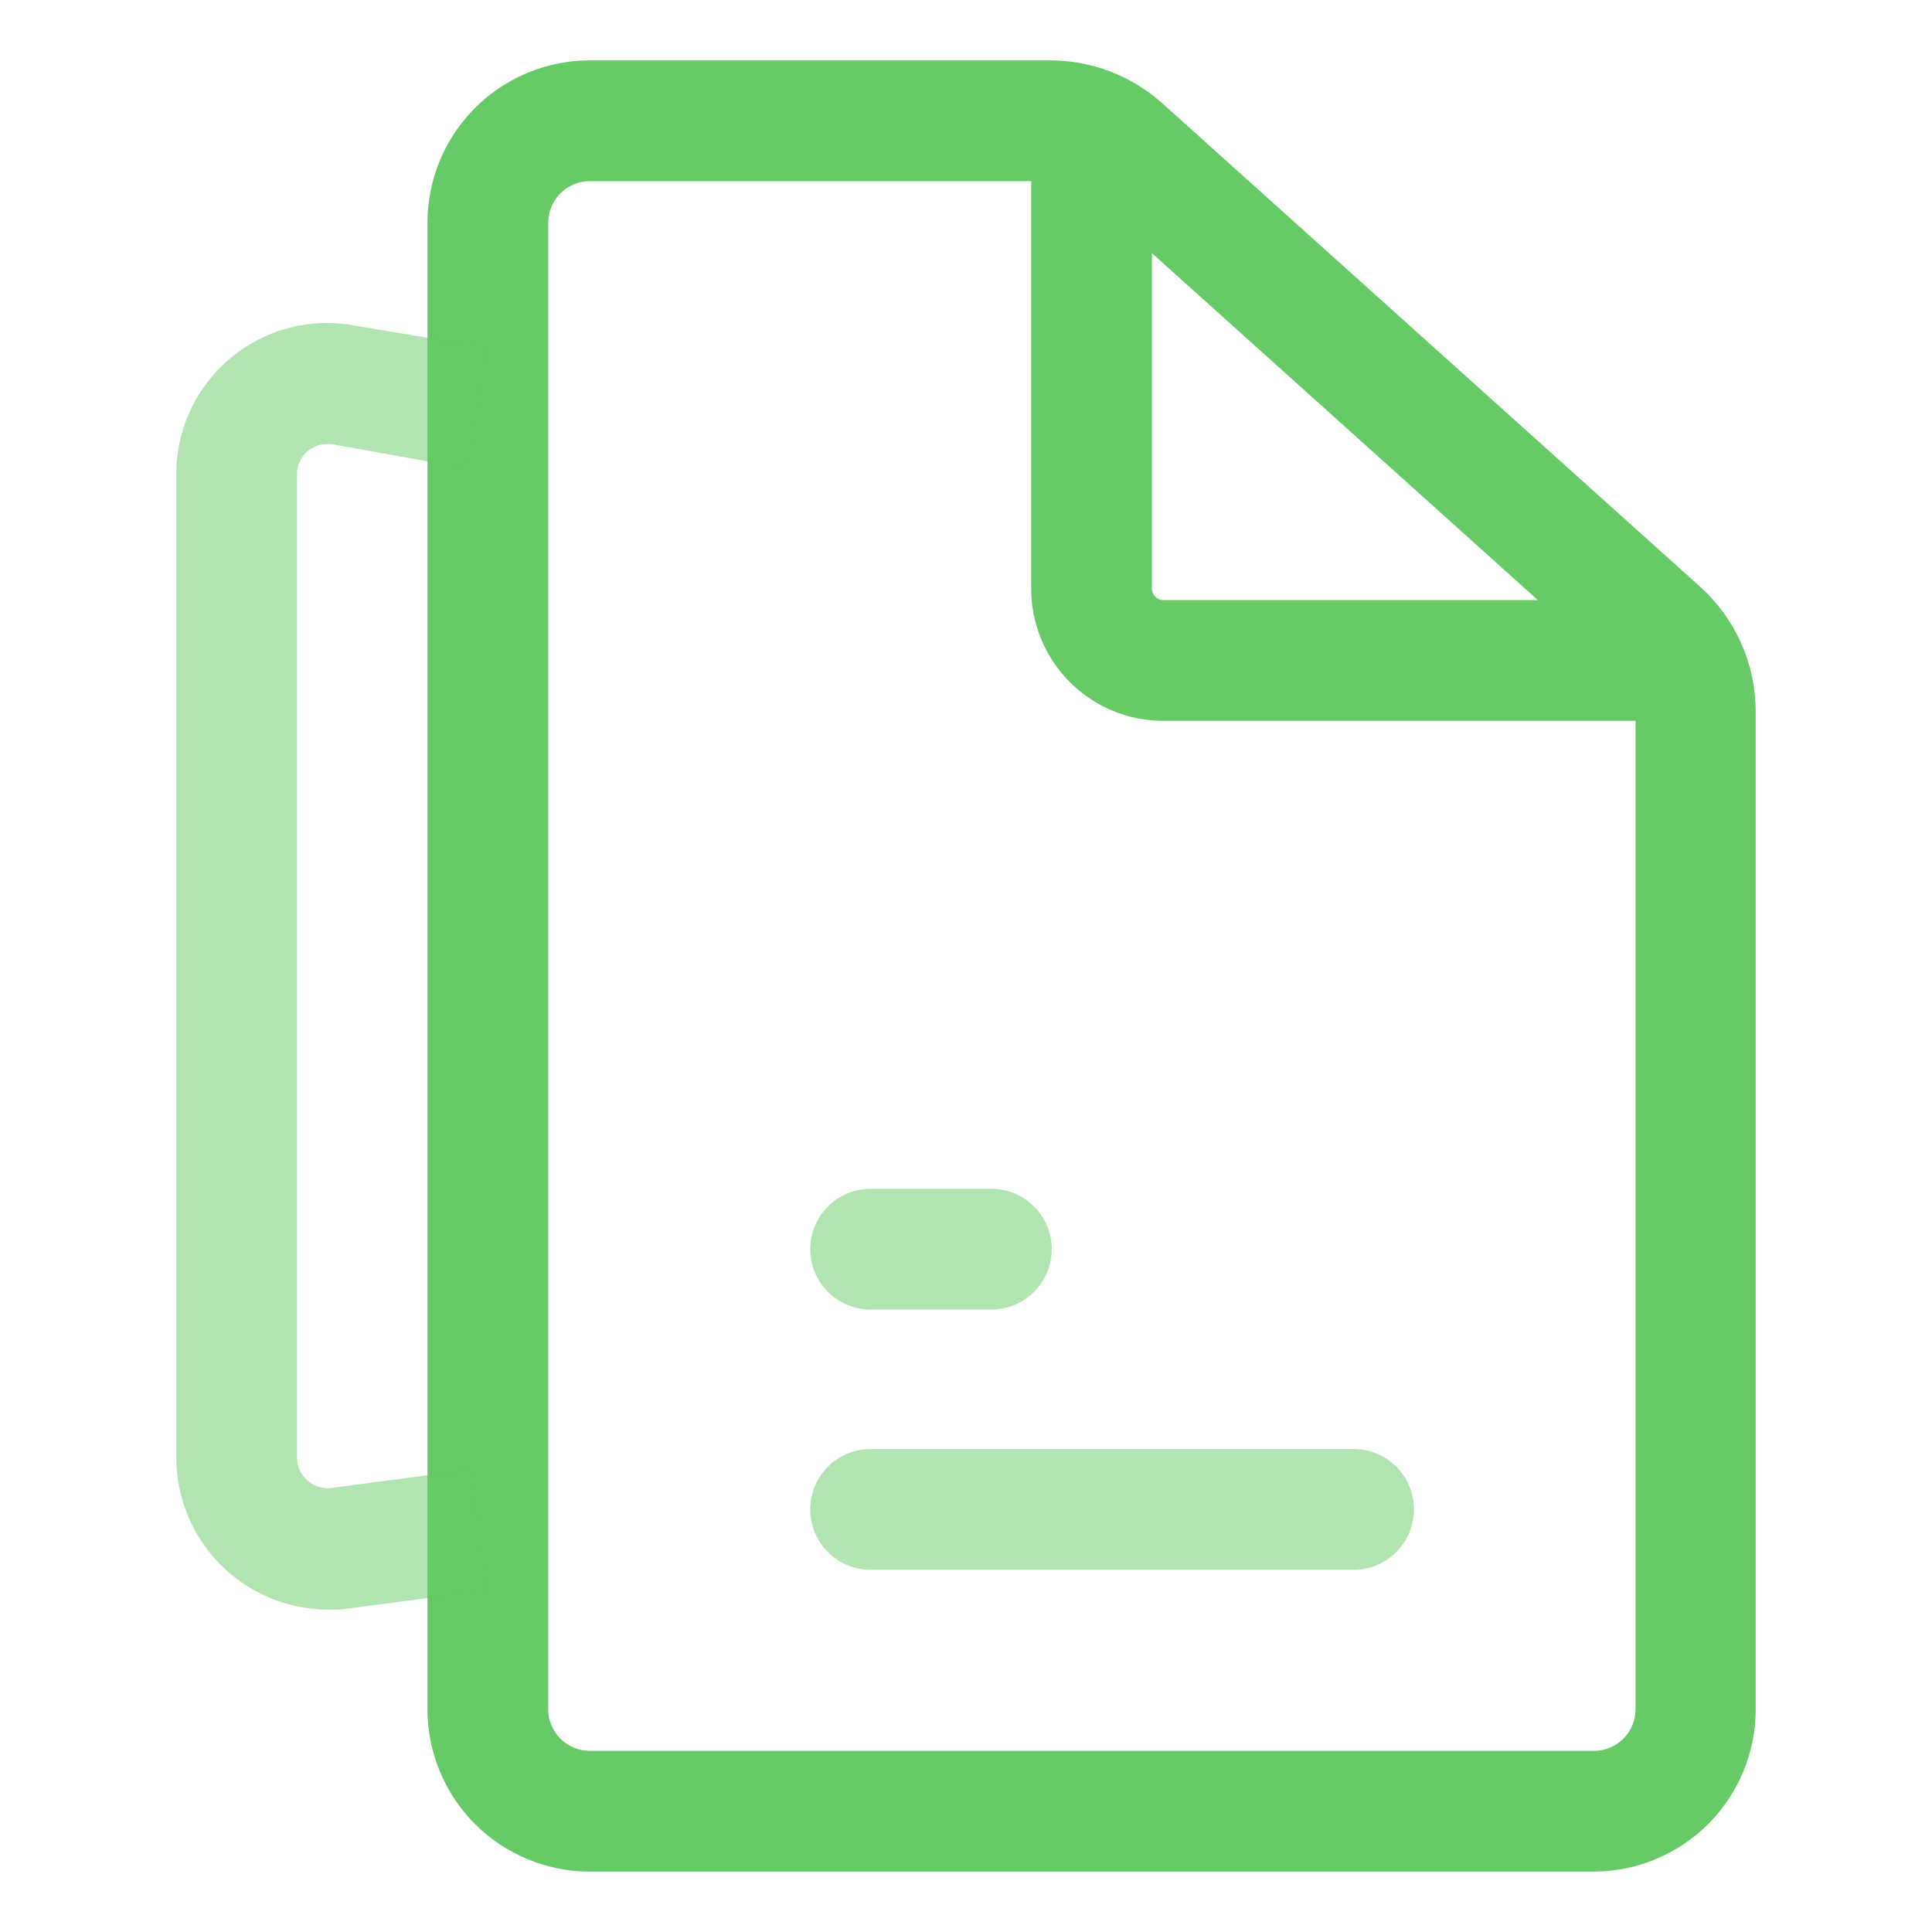 <svg xmlns="http://www.w3.org/2000/svg" width="48" height="48" viewBox="0 0 48 48" fill="none"><path d="M39.6 46.5H14.655C13.585 46.5 12.559 46.075 11.802 45.318C11.045 44.562 10.62 43.535 10.62 42.465V5.535C10.62 4.465 11.045 3.439 11.802 2.682C12.559 1.925 13.585 1.5 14.655 1.5H26.1C27.125 1.502 28.112 1.881 28.875 2.565L42.225 14.565C42.664 14.958 43.015 15.438 43.256 15.976C43.496 16.514 43.62 17.096 43.62 17.685V42.465C43.62 43.533 43.197 44.557 42.444 45.313C41.69 46.069 40.668 46.496 39.6 46.5V46.5ZM14.655 4.5C14.381 4.5 14.117 4.609 13.923 4.803C13.729 4.997 13.62 5.261 13.62 5.535V42.465C13.62 42.739 13.729 43.003 13.923 43.197C14.117 43.391 14.381 43.5 14.655 43.5H39.6C39.875 43.5 40.138 43.391 40.332 43.197C40.526 43.003 40.635 42.739 40.635 42.465V17.61C40.635 17.446 40.6 17.283 40.533 17.134C40.466 16.984 40.368 16.849 40.245 16.74L26.895 4.74C26.668 4.565 26.386 4.48 26.1 4.5H14.655Z" fill="#66CB66"></path><path d="M42.119 17.91H28.904C28.033 17.91 27.197 17.564 26.581 16.948C25.965 16.332 25.619 15.496 25.619 14.625V3.84H28.619V14.625C28.619 14.701 28.649 14.773 28.703 14.826C28.756 14.88 28.829 14.91 28.904 14.91H42.119V17.91Z" fill="#66CB66"></path><path opacity="0.5" d="M33.63 36H21.63C20.802 36 20.13 36.672 20.13 37.5C20.13 38.328 20.802 39 21.63 39H33.63C34.458 39 35.13 38.328 35.13 37.5C35.13 36.672 34.458 36 33.63 36Z" fill="#66CB66"></path><path opacity="0.5" d="M24.63 29.535H21.63C20.802 29.535 20.13 30.207 20.13 31.035C20.13 31.863 20.802 32.535 21.63 32.535H24.63C25.458 32.535 26.13 31.863 26.13 31.035C26.13 30.207 25.458 29.535 24.63 29.535Z" fill="#66CB66"></path><path opacity="0.5" d="M8.115 39.99C7.123 39.978 6.175 39.577 5.476 38.872C4.778 38.168 4.384 37.217 4.38 36.225V11.775C4.38 11.219 4.503 10.67 4.742 10.167C4.98 9.665 5.327 9.222 5.758 8.87C6.189 8.518 6.692 8.266 7.232 8.133C7.772 8 8.335 7.989 8.88 8.1L12.105 8.64L11.61 11.64L8.355 11.055C8.237 11.023 8.114 11.019 7.994 11.042C7.875 11.066 7.762 11.116 7.665 11.19C7.576 11.26 7.505 11.349 7.456 11.45C7.406 11.551 7.38 11.662 7.38 11.775V36.225C7.382 36.337 7.409 36.447 7.458 36.547C7.508 36.648 7.578 36.736 7.666 36.806C7.753 36.876 7.854 36.926 7.963 36.953C8.072 36.98 8.185 36.982 8.295 36.96L11.685 36.51L12.075 39.51L8.79 39.945C8.567 39.984 8.341 39.999 8.115 39.99V39.99Z" fill="#66CB66"></path></svg>